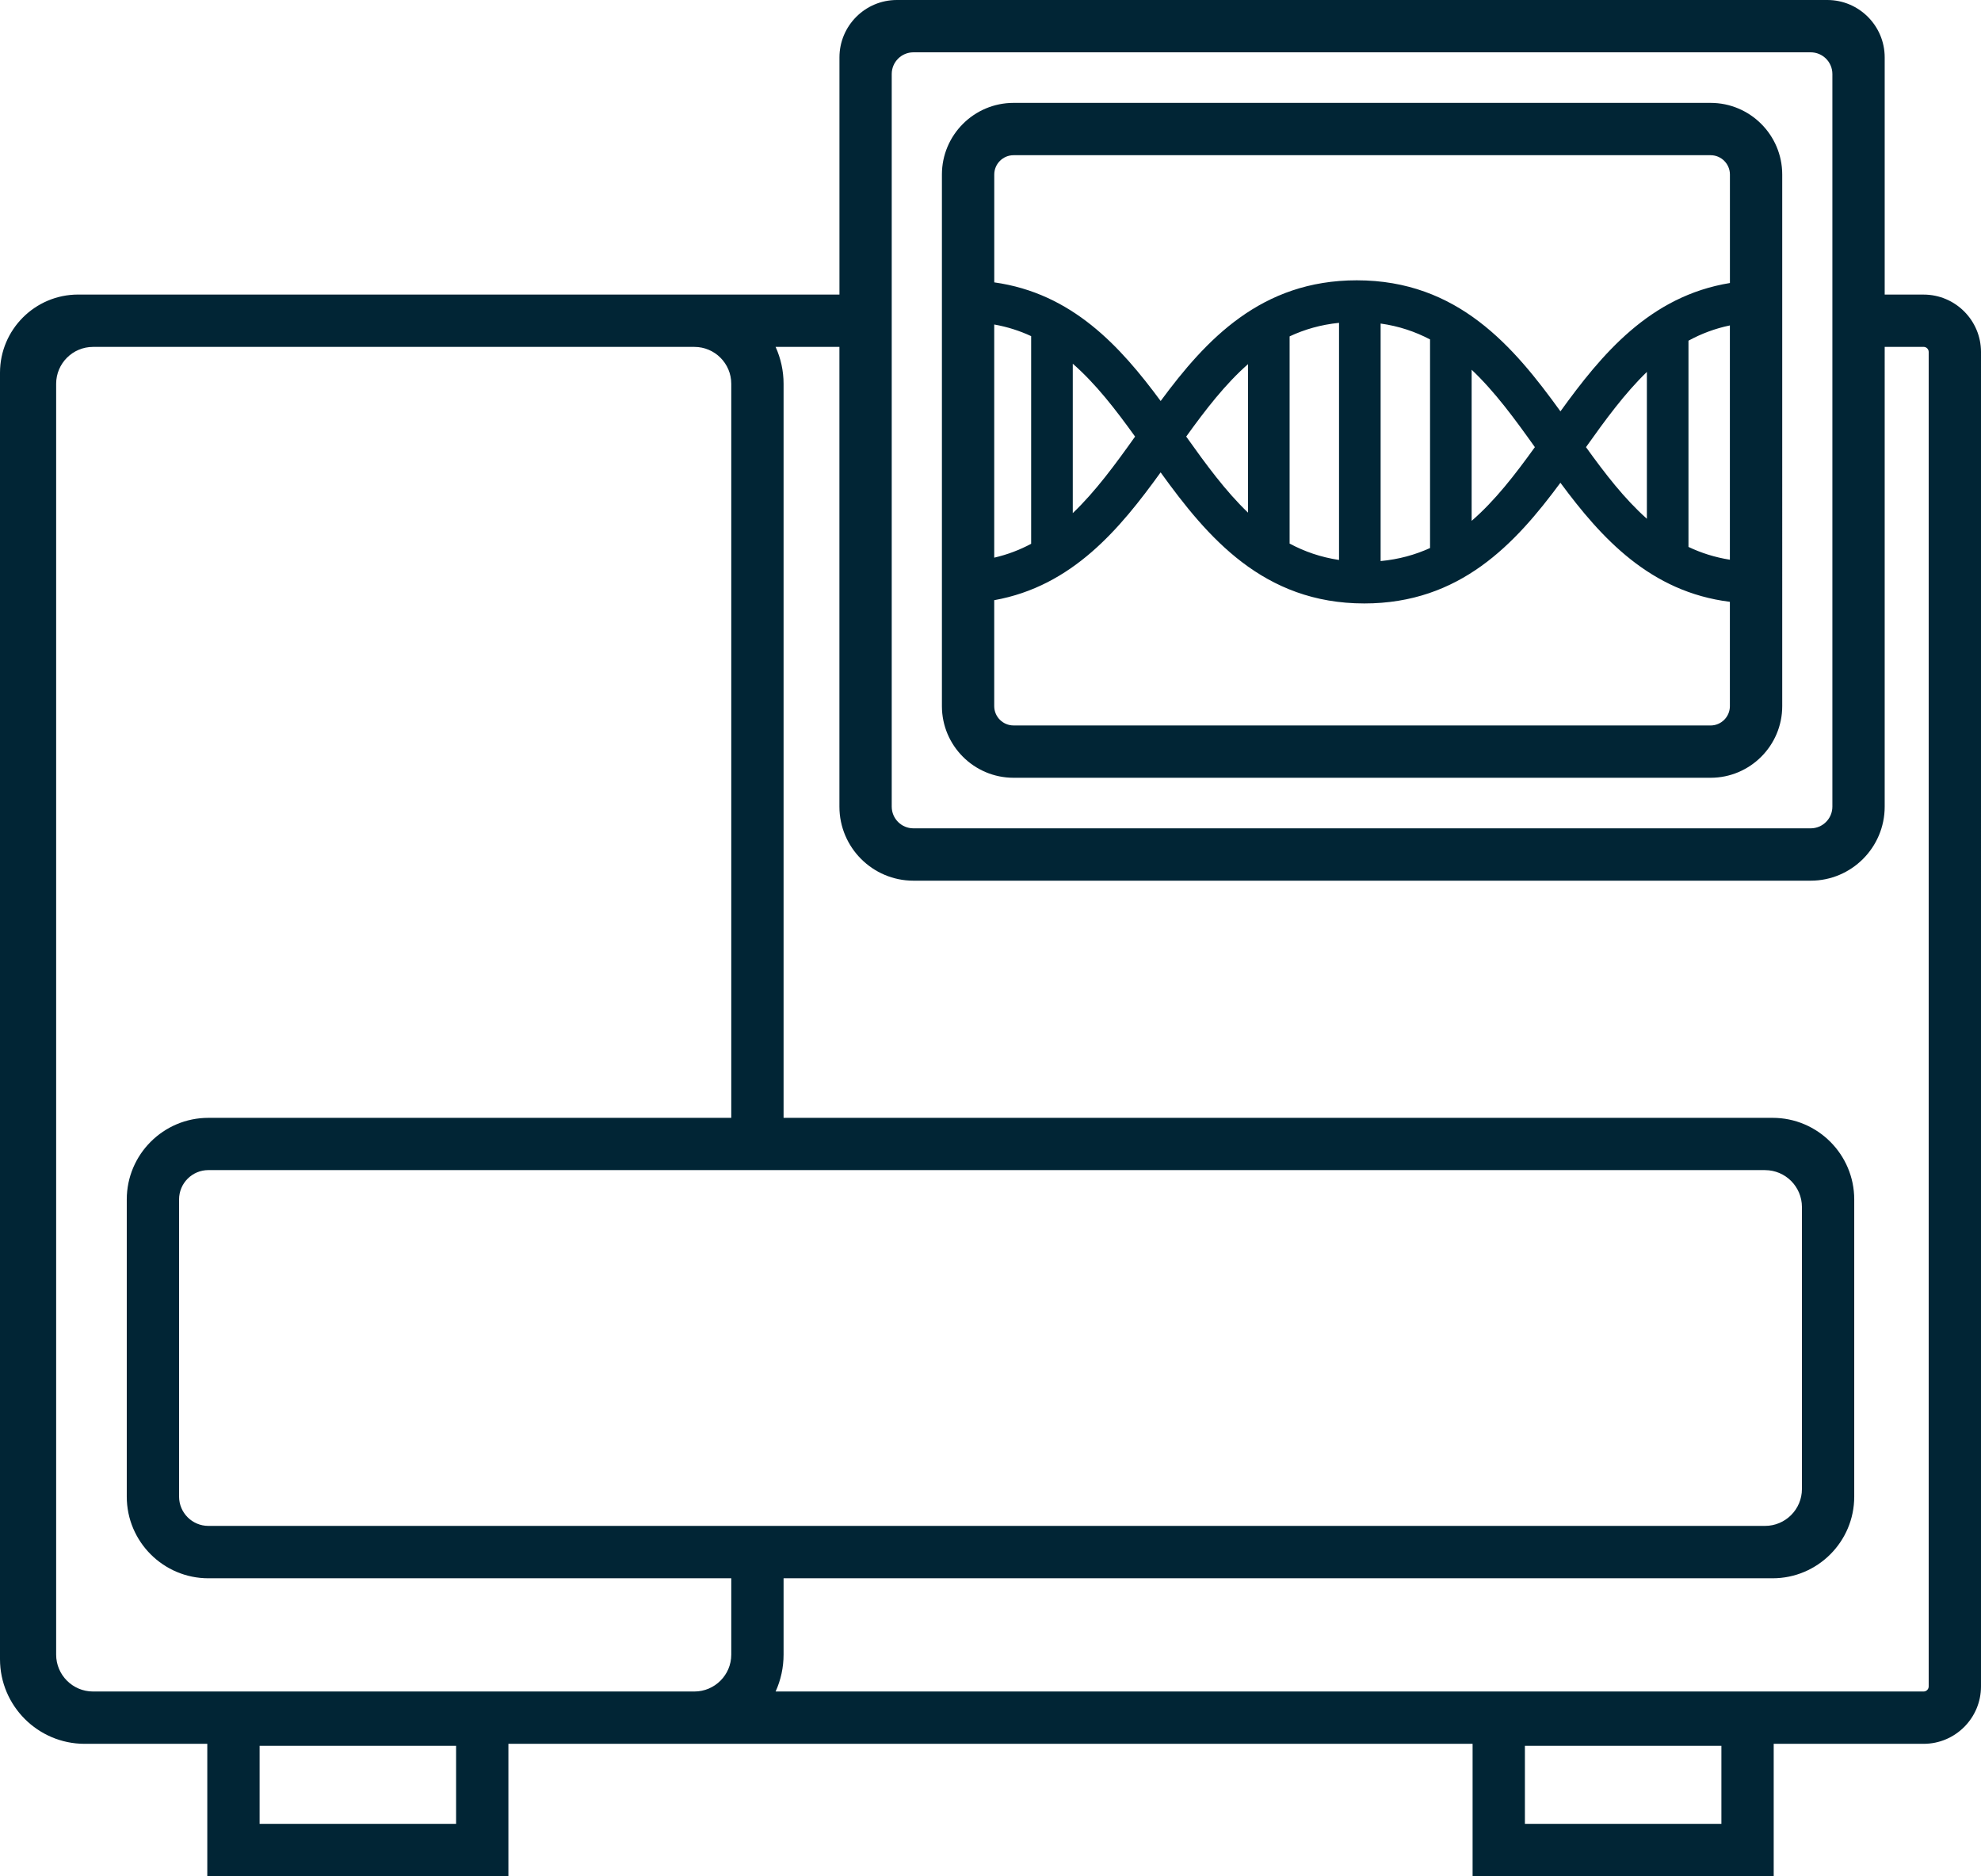 <?xml version="1.0" encoding="UTF-8"?>
<svg id="Layer_2" data-name="Layer 2" xmlns="http://www.w3.org/2000/svg" viewBox="0 0 643.82 609.62">
  <defs>
    <style>
      .cls-1 {
        fill: #012535;
      }
    </style>
  </defs>
  <g id="Layer_2-2" data-name="Layer 2">
    <g>
      <path class="cls-1" d="M329.4,252.72h226.54c12.83,0,23.28-10.44,23.28-23.28V56.71c0-12.83-10.44-23.28-23.28-23.28h-226.54c-12.83,0-23.28,10.44-23.28,23.28v172.73c0,12.83,10.44,23.28,23.28,23.28ZM323.12,105.44c4.32.77,8.31,2.06,12,3.78v67.48c-3.7,1.97-7.67,3.5-12,4.5v-75.76ZM555.94,235.72h-226.54c-3.46,0-6.28-2.82-6.28-6.28v-34.42c25.4-4.55,40.85-23.2,54.08-41.53,15.21,21.07,33.35,42.59,66.19,42.59,31.1,0,49.01-19.29,63.74-39.22,13.31,18.01,29.21,35.48,55.08,38.69v33.9c0,3.46-2.82,6.28-6.28,6.28ZM348.65,166.73v-48.55c7.49,6.54,13.91,14.87,20.25,23.68-6.46,9.07-12.86,17.82-20.25,24.87ZM385.51,141.86c6.3-8.75,12.67-17.02,20.09-23.54v48.25c-7.33-7.02-13.68-15.71-20.09-24.72ZM419.12,176.61v-67.31c4.83-2.26,10.13-3.8,16.06-4.4v77.05c-5.94-.89-11.24-2.74-16.06-5.33ZM448.7,182.31v-77.18c5.94.83,11.23,2.63,16.06,5.16v67.78c-4.83,2.2-10.13,3.68-16.06,4.24ZM478.28,169.24v-49.1c7.52,7.1,14.01,15.96,20.55,25.15-6.43,8.93-12.93,17.36-20.55,23.95ZM515.44,145.29c6.32-8.89,12.59-17.47,19.79-24.44v47.71c-7.29-6.48-13.58-14.64-19.79-23.27ZM562.21,181.87c-4.89-.78-9.35-2.2-13.46-4.16v-67.01c4.1-2.24,8.56-3.94,13.46-4.96v76.13ZM329.4,50.43h226.54c3.46,0,6.28,2.82,6.28,6.28v35.25c-26,4.24-41.67,23.13-55.08,41.7-15.22-21.07-33.35-42.58-66.19-42.58-31.1,0-49.01,19.28-63.74,39.22-13.13-17.78-28.8-35.02-54.08-38.55v-35.04c0-3.46,2.82-6.28,6.28-6.28Z"/>
      <path class="cls-1" d="M625.17,95.71h-12.65V18.65c0-10.29-8.37-18.65-18.65-18.65h-302.4c-10.29,0-18.65,8.37-18.65,18.65v77.06H25.4c-14.01,0-25.4,11.39-25.4,25.4v418c0,15.17,12.34,27.51,27.51,27.51h39.86v43h97.86v-43h313.36v43h97.86v-43h48.72c10.29,0,18.65-8.37,18.65-18.65V114.37c0-10.28-8.37-18.65-18.65-18.65ZM289.81,24.05c0-3.89,3.16-7.05,7.05-7.05h291.61c3.89,0,7.05,3.16,7.05,7.05v238.05c0,3.89-3.16,7.05-7.05,7.05h-291.61c-3.89,0-7.05-3.16-7.05-7.05V24.05ZM148.23,592.62h-63.86v-25.35h63.86v25.35ZM237.66,537.64c0,6.61-5.38,11.98-11.98,11.98H30.23c-6.61,0-11.98-5.38-11.98-11.98V124.7c0-6.61,5.38-11.98,11.98-11.98h195.45c6.61,0,11.98,5.38,11.98,11.98v238.52H67.72c-14.62,0-26.52,11.9-26.52,26.52v96.57c0,14.62,11.9,26.52,26.52,26.52h169.94v24.81ZM573.64,380.21c6.61,0,11.98,5.38,11.98,11.98v91.64c0,6.61-5.38,11.98-11.98,11.98H67.72c-5.25,0-9.52-4.27-9.52-9.52v-96.57c0-5.25,4.27-9.52,9.52-9.52h505.91ZM559.45,592.62h-63.86v-25.35h63.86v25.35ZM626.82,547.97c0,.91-.74,1.65-1.65,1.65H252.07c1.7-3.73,2.59-7.81,2.59-11.98v-24.81h321.44c14.62,0,26.52-11.9,26.52-26.52v-96.57c0-14.62-11.9-26.52-26.52-26.52H254.66V124.7c0-4.18-.9-8.25-2.59-11.98h20.74v149.39c0,13.26,10.79,24.05,24.05,24.05h291.61c13.26,0,24.05-10.79,24.05-24.05V112.71h12.65c.91,0,1.65.74,1.65,1.65v433.6Z"/>
    </g>
  </g>
</svg>